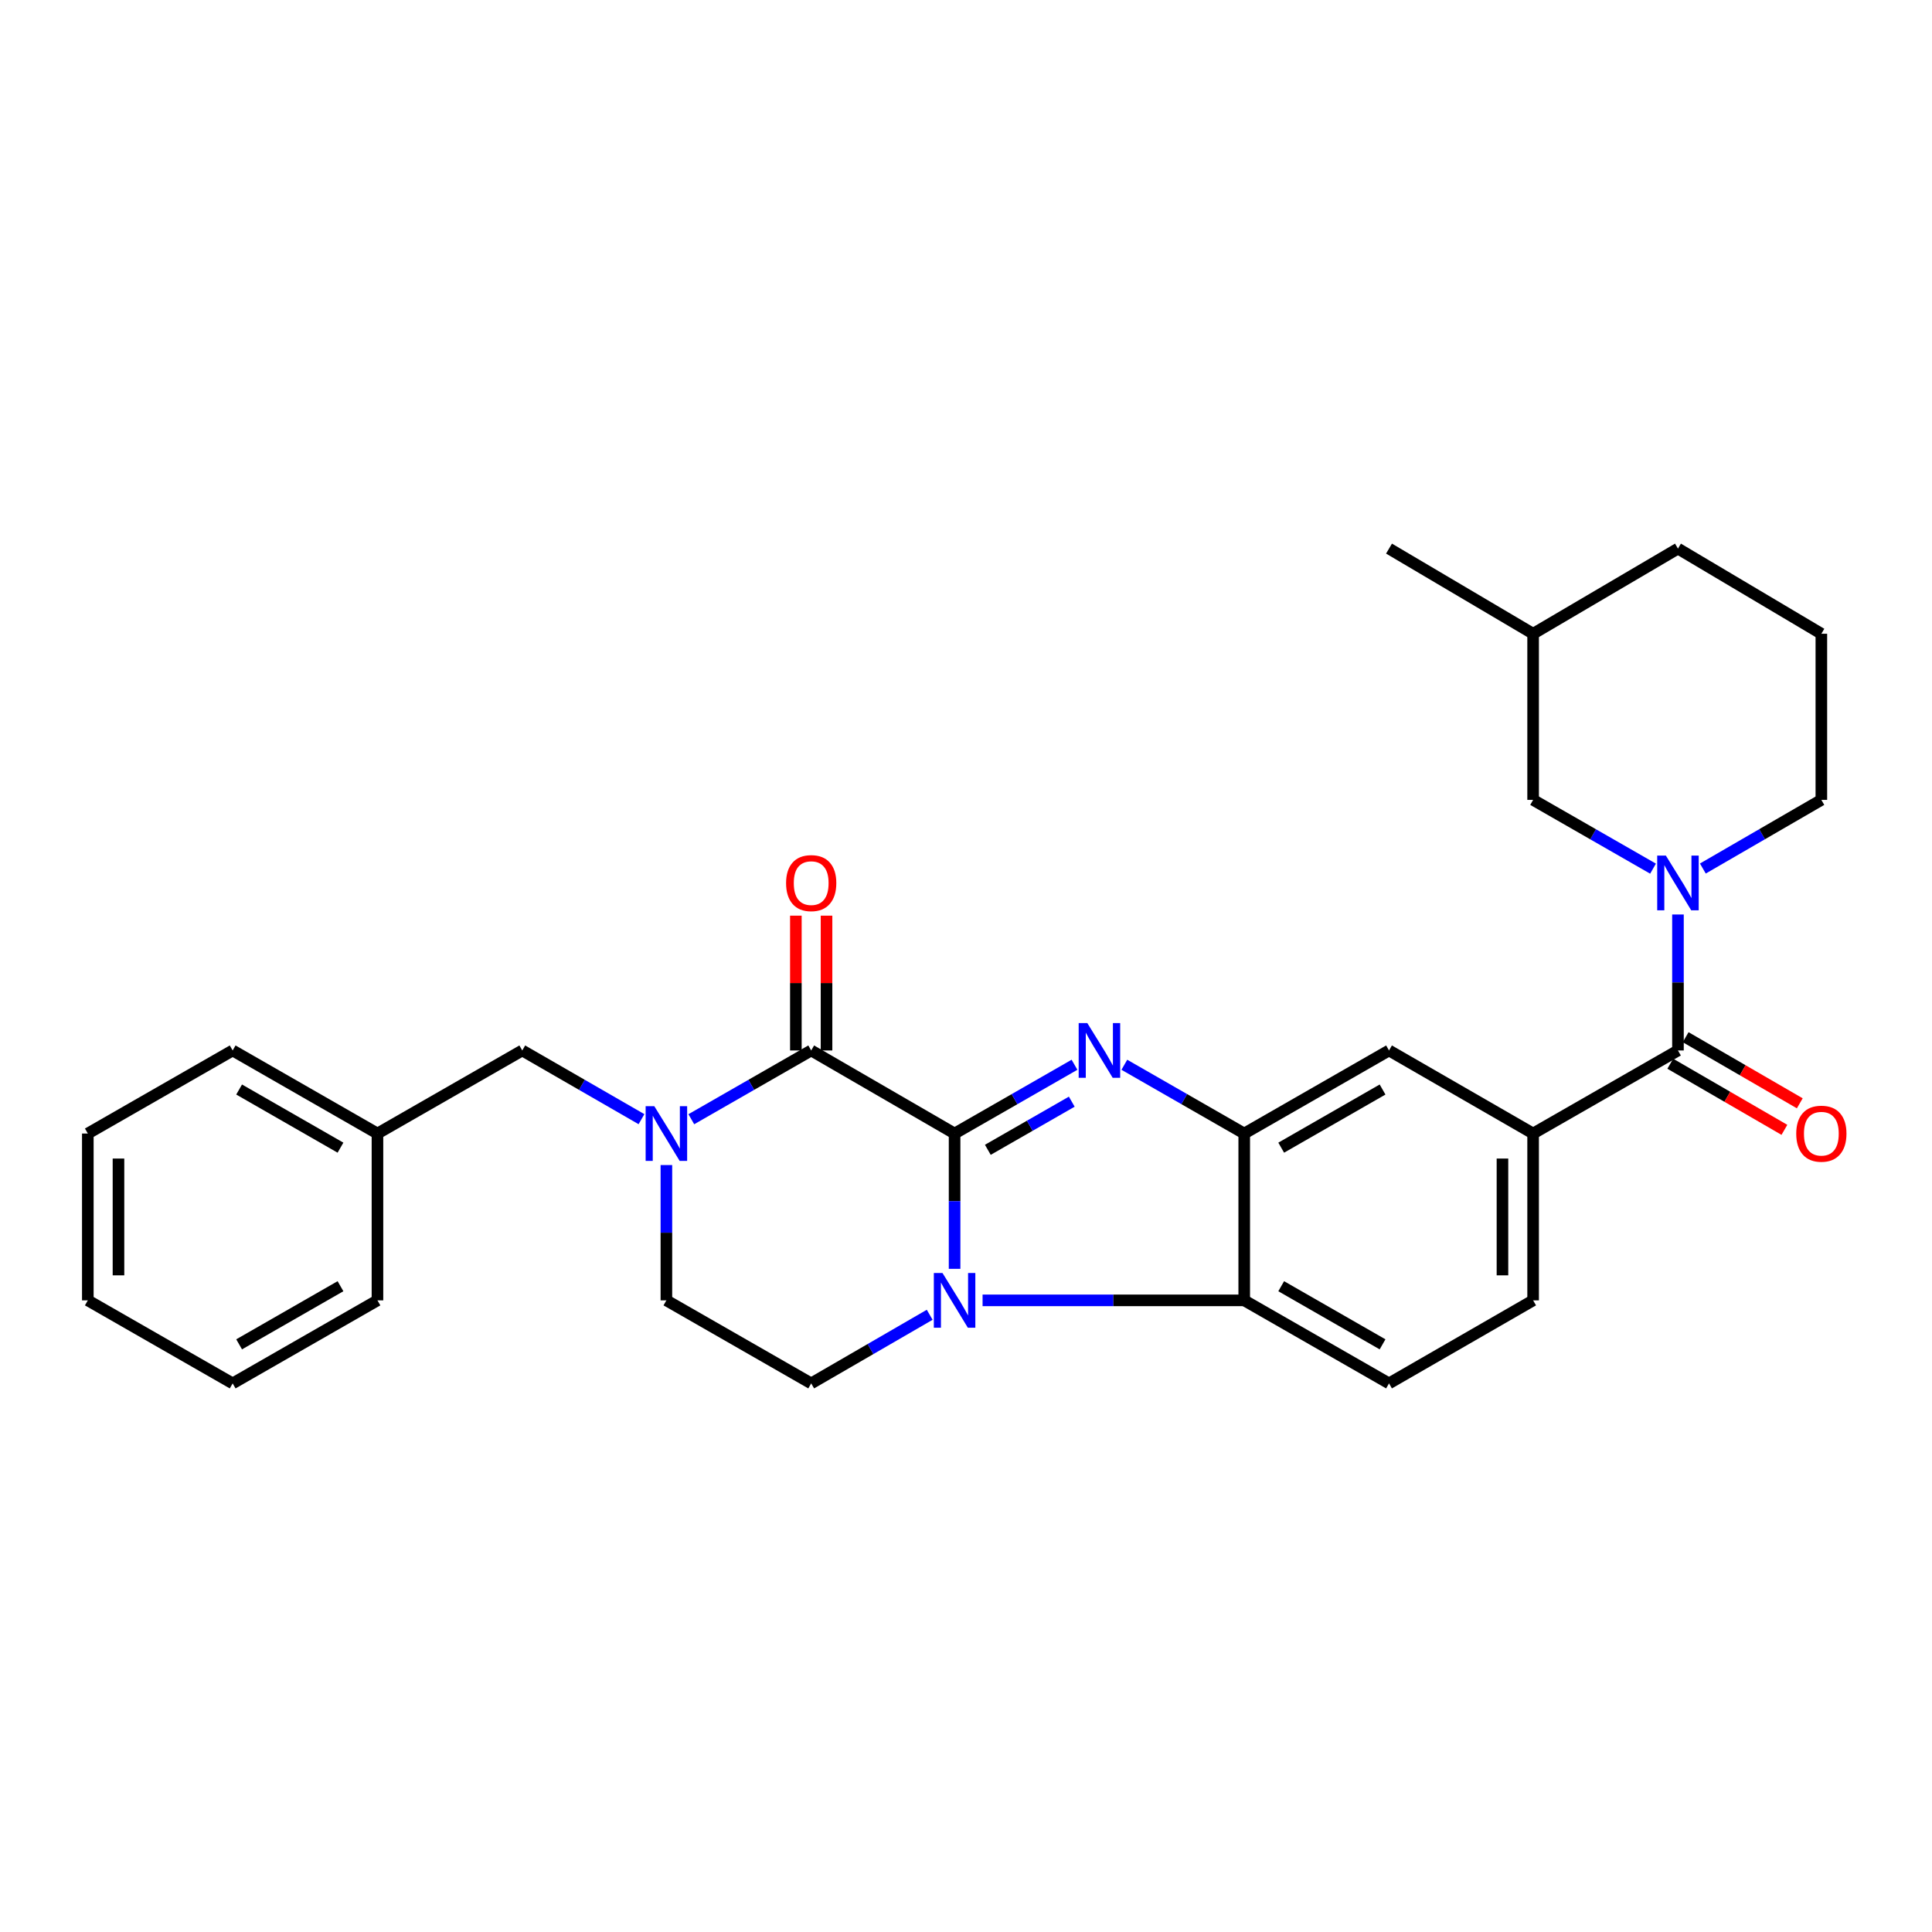 <?xml version='1.0' encoding='iso-8859-1'?>
<svg version='1.1' baseProfile='full'
              xmlns='http://www.w3.org/2000/svg'
                      xmlns:rdkit='http://www.rdkit.org/xml'
                      xmlns:xlink='http://www.w3.org/1999/xlink'
                  xml:space='preserve'
width='1000px' height='1000px' viewBox='0 0 1000 1000'>
<!-- END OF HEADER -->
<rect style='opacity:1.0;fill:#FFFFFF;stroke:none' width='1000' height='1000' x='0' y='0'> </rect>
<path class='bond-0' d='M 494.092,586.714 L 494.092,621.73' style='fill:none;fill-rule:evenodd;stroke:#000000;stroke-width:6px;stroke-linecap:butt;stroke-linejoin:miter;stroke-opacity:1' />
<path class='bond-0' d='M 494.092,621.73 L 494.092,656.747' style='fill:none;fill-rule:evenodd;stroke:#0000FF;stroke-width:6px;stroke-linecap:butt;stroke-linejoin:miter;stroke-opacity:1' />
<path class='bond-1' d='M 494.092,586.714 L 525.126,568.915' style='fill:none;fill-rule:evenodd;stroke:#000000;stroke-width:6px;stroke-linecap:butt;stroke-linejoin:miter;stroke-opacity:1' />
<path class='bond-1' d='M 525.126,568.915 L 556.16,551.117' style='fill:none;fill-rule:evenodd;stroke:#0000FF;stroke-width:6px;stroke-linecap:butt;stroke-linejoin:miter;stroke-opacity:1' />
<path class='bond-1' d='M 511.298,595.142 L 533.022,582.684' style='fill:none;fill-rule:evenodd;stroke:#000000;stroke-width:6px;stroke-linecap:butt;stroke-linejoin:miter;stroke-opacity:1' />
<path class='bond-1' d='M 533.022,582.684 L 554.746,570.225' style='fill:none;fill-rule:evenodd;stroke:#0000FF;stroke-width:6px;stroke-linecap:butt;stroke-linejoin:miter;stroke-opacity:1' />
<path class='bond-2' d='M 494.092,586.714 L 419.873,543.718' style='fill:none;fill-rule:evenodd;stroke:#000000;stroke-width:6px;stroke-linecap:butt;stroke-linejoin:miter;stroke-opacity:1' />
<path class='bond-6' d='M 508.58,673.066 L 576.295,673.066' style='fill:none;fill-rule:evenodd;stroke:#0000FF;stroke-width:6px;stroke-linecap:butt;stroke-linejoin:miter;stroke-opacity:1' />
<path class='bond-6' d='M 576.295,673.066 L 644.011,673.066' style='fill:none;fill-rule:evenodd;stroke:#000000;stroke-width:6px;stroke-linecap:butt;stroke-linejoin:miter;stroke-opacity:1' />
<path class='bond-9' d='M 481.208,680.526 L 450.54,698.285' style='fill:none;fill-rule:evenodd;stroke:#0000FF;stroke-width:6px;stroke-linecap:butt;stroke-linejoin:miter;stroke-opacity:1' />
<path class='bond-9' d='M 450.54,698.285 L 419.873,716.043' style='fill:none;fill-rule:evenodd;stroke:#000000;stroke-width:6px;stroke-linecap:butt;stroke-linejoin:miter;stroke-opacity:1' />
<path class='bond-4' d='M 581.96,551.118 L 612.986,568.916' style='fill:none;fill-rule:evenodd;stroke:#0000FF;stroke-width:6px;stroke-linecap:butt;stroke-linejoin:miter;stroke-opacity:1' />
<path class='bond-4' d='M 612.986,568.916 L 644.011,586.714' style='fill:none;fill-rule:evenodd;stroke:#000000;stroke-width:6px;stroke-linecap:butt;stroke-linejoin:miter;stroke-opacity:1' />
<path class='bond-3' d='M 419.873,543.718 L 388.848,561.516' style='fill:none;fill-rule:evenodd;stroke:#000000;stroke-width:6px;stroke-linecap:butt;stroke-linejoin:miter;stroke-opacity:1' />
<path class='bond-3' d='M 388.848,561.516 L 357.823,579.313' style='fill:none;fill-rule:evenodd;stroke:#0000FF;stroke-width:6px;stroke-linecap:butt;stroke-linejoin:miter;stroke-opacity:1' />
<path class='bond-15' d='M 427.809,543.718 L 427.809,508.83' style='fill:none;fill-rule:evenodd;stroke:#000000;stroke-width:6px;stroke-linecap:butt;stroke-linejoin:miter;stroke-opacity:1' />
<path class='bond-15' d='M 427.809,508.83 L 427.809,473.941' style='fill:none;fill-rule:evenodd;stroke:#FF0000;stroke-width:6px;stroke-linecap:butt;stroke-linejoin:miter;stroke-opacity:1' />
<path class='bond-15' d='M 411.937,543.718 L 411.937,508.83' style='fill:none;fill-rule:evenodd;stroke:#000000;stroke-width:6px;stroke-linecap:butt;stroke-linejoin:miter;stroke-opacity:1' />
<path class='bond-15' d='M 411.937,508.83 L 411.937,473.941' style='fill:none;fill-rule:evenodd;stroke:#FF0000;stroke-width:6px;stroke-linecap:butt;stroke-linejoin:miter;stroke-opacity:1' />
<path class='bond-12' d='M 344.922,603.032 L 344.922,638.049' style='fill:none;fill-rule:evenodd;stroke:#0000FF;stroke-width:6px;stroke-linecap:butt;stroke-linejoin:miter;stroke-opacity:1' />
<path class='bond-12' d='M 344.922,638.049 L 344.922,673.066' style='fill:none;fill-rule:evenodd;stroke:#000000;stroke-width:6px;stroke-linecap:butt;stroke-linejoin:miter;stroke-opacity:1' />
<path class='bond-13' d='M 332.03,579.283 L 301.177,561.501' style='fill:none;fill-rule:evenodd;stroke:#0000FF;stroke-width:6px;stroke-linecap:butt;stroke-linejoin:miter;stroke-opacity:1' />
<path class='bond-13' d='M 301.177,561.501 L 270.324,543.718' style='fill:none;fill-rule:evenodd;stroke:#000000;stroke-width:6px;stroke-linecap:butt;stroke-linejoin:miter;stroke-opacity:1' />
<path class='bond-10' d='M 644.011,586.714 L 718.953,543.718' style='fill:none;fill-rule:evenodd;stroke:#000000;stroke-width:6px;stroke-linecap:butt;stroke-linejoin:miter;stroke-opacity:1' />
<path class='bond-10' d='M 663.151,594.031 L 715.61,563.935' style='fill:none;fill-rule:evenodd;stroke:#000000;stroke-width:6px;stroke-linecap:butt;stroke-linejoin:miter;stroke-opacity:1' />
<path class='bond-29' d='M 644.011,586.714 L 644.011,673.066' style='fill:none;fill-rule:evenodd;stroke:#000000;stroke-width:6px;stroke-linecap:butt;stroke-linejoin:miter;stroke-opacity:1' />
<path class='bond-5' d='M 868.51,473.341 L 868.51,508.53' style='fill:none;fill-rule:evenodd;stroke:#0000FF;stroke-width:6px;stroke-linecap:butt;stroke-linejoin:miter;stroke-opacity:1' />
<path class='bond-5' d='M 868.51,508.53 L 868.51,543.718' style='fill:none;fill-rule:evenodd;stroke:#000000;stroke-width:6px;stroke-linecap:butt;stroke-linejoin:miter;stroke-opacity:1' />
<path class='bond-14' d='M 855.61,449.615 L 824.576,431.817' style='fill:none;fill-rule:evenodd;stroke:#0000FF;stroke-width:6px;stroke-linecap:butt;stroke-linejoin:miter;stroke-opacity:1' />
<path class='bond-14' d='M 824.576,431.817 L 793.542,414.018' style='fill:none;fill-rule:evenodd;stroke:#000000;stroke-width:6px;stroke-linecap:butt;stroke-linejoin:miter;stroke-opacity:1' />
<path class='bond-18' d='M 881.395,449.55 L 912.062,431.784' style='fill:none;fill-rule:evenodd;stroke:#0000FF;stroke-width:6px;stroke-linecap:butt;stroke-linejoin:miter;stroke-opacity:1' />
<path class='bond-18' d='M 912.062,431.784 L 942.729,414.018' style='fill:none;fill-rule:evenodd;stroke:#000000;stroke-width:6px;stroke-linecap:butt;stroke-linejoin:miter;stroke-opacity:1' />
<path class='bond-11' d='M 644.011,673.066 L 718.953,716.043' style='fill:none;fill-rule:evenodd;stroke:#000000;stroke-width:6px;stroke-linecap:butt;stroke-linejoin:miter;stroke-opacity:1' />
<path class='bond-11' d='M 663.148,665.744 L 715.608,695.828' style='fill:none;fill-rule:evenodd;stroke:#000000;stroke-width:6px;stroke-linecap:butt;stroke-linejoin:miter;stroke-opacity:1' />
<path class='bond-7' d='M 868.51,543.718 L 793.542,586.714' style='fill:none;fill-rule:evenodd;stroke:#000000;stroke-width:6px;stroke-linecap:butt;stroke-linejoin:miter;stroke-opacity:1' />
<path class='bond-17' d='M 864.532,550.585 L 894.07,567.696' style='fill:none;fill-rule:evenodd;stroke:#000000;stroke-width:6px;stroke-linecap:butt;stroke-linejoin:miter;stroke-opacity:1' />
<path class='bond-17' d='M 894.07,567.696 L 923.607,584.807' style='fill:none;fill-rule:evenodd;stroke:#FF0000;stroke-width:6px;stroke-linecap:butt;stroke-linejoin:miter;stroke-opacity:1' />
<path class='bond-17' d='M 872.488,536.851 L 902.026,553.962' style='fill:none;fill-rule:evenodd;stroke:#000000;stroke-width:6px;stroke-linecap:butt;stroke-linejoin:miter;stroke-opacity:1' />
<path class='bond-17' d='M 902.026,553.962 L 931.563,571.073' style='fill:none;fill-rule:evenodd;stroke:#FF0000;stroke-width:6px;stroke-linecap:butt;stroke-linejoin:miter;stroke-opacity:1' />
<path class='bond-8' d='M 793.542,586.714 L 718.953,543.718' style='fill:none;fill-rule:evenodd;stroke:#000000;stroke-width:6px;stroke-linecap:butt;stroke-linejoin:miter;stroke-opacity:1' />
<path class='bond-31' d='M 793.542,586.714 L 793.542,673.066' style='fill:none;fill-rule:evenodd;stroke:#000000;stroke-width:6px;stroke-linecap:butt;stroke-linejoin:miter;stroke-opacity:1' />
<path class='bond-31' d='M 777.67,599.666 L 777.67,660.113' style='fill:none;fill-rule:evenodd;stroke:#000000;stroke-width:6px;stroke-linecap:butt;stroke-linejoin:miter;stroke-opacity:1' />
<path class='bond-30' d='M 419.873,716.043 L 344.922,673.066' style='fill:none;fill-rule:evenodd;stroke:#000000;stroke-width:6px;stroke-linecap:butt;stroke-linejoin:miter;stroke-opacity:1' />
<path class='bond-16' d='M 718.953,716.043 L 793.542,673.066' style='fill:none;fill-rule:evenodd;stroke:#000000;stroke-width:6px;stroke-linecap:butt;stroke-linejoin:miter;stroke-opacity:1' />
<path class='bond-19' d='M 270.324,543.718 L 195.374,586.714' style='fill:none;fill-rule:evenodd;stroke:#000000;stroke-width:6px;stroke-linecap:butt;stroke-linejoin:miter;stroke-opacity:1' />
<path class='bond-20' d='M 793.542,414.018 L 793.542,328.028' style='fill:none;fill-rule:evenodd;stroke:#000000;stroke-width:6px;stroke-linecap:butt;stroke-linejoin:miter;stroke-opacity:1' />
<path class='bond-21' d='M 942.729,414.018 L 942.729,328.028' style='fill:none;fill-rule:evenodd;stroke:#000000;stroke-width:6px;stroke-linecap:butt;stroke-linejoin:miter;stroke-opacity:1' />
<path class='bond-23' d='M 195.374,586.714 L 120.423,543.718' style='fill:none;fill-rule:evenodd;stroke:#000000;stroke-width:6px;stroke-linecap:butt;stroke-linejoin:miter;stroke-opacity:1' />
<path class='bond-23' d='M 176.233,594.032 L 123.768,563.935' style='fill:none;fill-rule:evenodd;stroke:#000000;stroke-width:6px;stroke-linecap:butt;stroke-linejoin:miter;stroke-opacity:1' />
<path class='bond-24' d='M 195.374,586.714 L 195.374,673.066' style='fill:none;fill-rule:evenodd;stroke:#000000;stroke-width:6px;stroke-linecap:butt;stroke-linejoin:miter;stroke-opacity:1' />
<path class='bond-25' d='M 793.542,328.028 L 718.953,283.957' style='fill:none;fill-rule:evenodd;stroke:#000000;stroke-width:6px;stroke-linecap:butt;stroke-linejoin:miter;stroke-opacity:1' />
<path class='bond-33' d='M 793.542,328.028 L 868.51,283.957' style='fill:none;fill-rule:evenodd;stroke:#000000;stroke-width:6px;stroke-linecap:butt;stroke-linejoin:miter;stroke-opacity:1' />
<path class='bond-22' d='M 942.729,328.028 L 868.51,283.957' style='fill:none;fill-rule:evenodd;stroke:#000000;stroke-width:6px;stroke-linecap:butt;stroke-linejoin:miter;stroke-opacity:1' />
<path class='bond-26' d='M 120.423,543.718 L 45.455,586.714' style='fill:none;fill-rule:evenodd;stroke:#000000;stroke-width:6px;stroke-linecap:butt;stroke-linejoin:miter;stroke-opacity:1' />
<path class='bond-27' d='M 195.374,673.066 L 120.423,716.043' style='fill:none;fill-rule:evenodd;stroke:#000000;stroke-width:6px;stroke-linecap:butt;stroke-linejoin:miter;stroke-opacity:1' />
<path class='bond-27' d='M 176.236,665.743 L 123.77,695.828' style='fill:none;fill-rule:evenodd;stroke:#000000;stroke-width:6px;stroke-linecap:butt;stroke-linejoin:miter;stroke-opacity:1' />
<path class='bond-32' d='M 45.455,586.714 L 45.455,673.066' style='fill:none;fill-rule:evenodd;stroke:#000000;stroke-width:6px;stroke-linecap:butt;stroke-linejoin:miter;stroke-opacity:1' />
<path class='bond-32' d='M 61.327,599.666 L 61.327,660.113' style='fill:none;fill-rule:evenodd;stroke:#000000;stroke-width:6px;stroke-linecap:butt;stroke-linejoin:miter;stroke-opacity:1' />
<path class='bond-28' d='M 120.423,716.043 L 45.455,673.066' style='fill:none;fill-rule:evenodd;stroke:#000000;stroke-width:6px;stroke-linecap:butt;stroke-linejoin:miter;stroke-opacity:1' />
<path  class='atom-1' d='M 487.832 658.906
L 497.112 673.906
Q 498.032 675.386, 499.512 678.066
Q 500.992 680.746, 501.072 680.906
L 501.072 658.906
L 504.832 658.906
L 504.832 687.226
L 500.952 687.226
L 490.992 670.826
Q 489.832 668.906, 488.592 666.706
Q 487.392 664.506, 487.032 663.826
L 487.032 687.226
L 483.352 687.226
L 483.352 658.906
L 487.832 658.906
' fill='#0000FF'/>
<path  class='atom-2' d='M 562.8 529.558
L 572.08 544.558
Q 573 546.038, 574.48 548.718
Q 575.96 551.398, 576.04 551.558
L 576.04 529.558
L 579.8 529.558
L 579.8 557.878
L 575.92 557.878
L 565.96 541.478
Q 564.8 539.558, 563.56 537.358
Q 562.36 535.158, 562 534.478
L 562 557.878
L 558.32 557.878
L 558.32 529.558
L 562.8 529.558
' fill='#0000FF'/>
<path  class='atom-4' d='M 338.662 572.554
L 347.942 587.554
Q 348.862 589.034, 350.342 591.714
Q 351.822 594.394, 351.902 594.554
L 351.902 572.554
L 355.662 572.554
L 355.662 600.874
L 351.782 600.874
L 341.822 584.474
Q 340.662 582.554, 339.422 580.354
Q 338.222 578.154, 337.862 577.474
L 337.862 600.874
L 334.182 600.874
L 334.182 572.554
L 338.662 572.554
' fill='#0000FF'/>
<path  class='atom-6' d='M 862.25 442.854
L 871.53 457.854
Q 872.45 459.334, 873.93 462.014
Q 875.41 464.694, 875.49 464.854
L 875.49 442.854
L 879.25 442.854
L 879.25 471.174
L 875.37 471.174
L 865.41 454.774
Q 864.25 452.854, 863.01 450.654
Q 861.81 448.454, 861.45 447.774
L 861.45 471.174
L 857.77 471.174
L 857.77 442.854
L 862.25 442.854
' fill='#0000FF'/>
<path  class='atom-16' d='M 406.873 457.094
Q 406.873 450.294, 410.233 446.494
Q 413.593 442.694, 419.873 442.694
Q 426.153 442.694, 429.513 446.494
Q 432.873 450.294, 432.873 457.094
Q 432.873 463.974, 429.473 467.894
Q 426.073 471.774, 419.873 471.774
Q 413.633 471.774, 410.233 467.894
Q 406.873 464.014, 406.873 457.094
M 419.873 468.574
Q 424.193 468.574, 426.513 465.694
Q 428.873 462.774, 428.873 457.094
Q 428.873 451.534, 426.513 448.734
Q 424.193 445.894, 419.873 445.894
Q 415.553 445.894, 413.193 448.694
Q 410.873 451.494, 410.873 457.094
Q 410.873 462.814, 413.193 465.694
Q 415.553 468.574, 419.873 468.574
' fill='#FF0000'/>
<path  class='atom-18' d='M 929.729 586.794
Q 929.729 579.994, 933.089 576.194
Q 936.449 572.394, 942.729 572.394
Q 949.009 572.394, 952.369 576.194
Q 955.729 579.994, 955.729 586.794
Q 955.729 593.674, 952.329 597.594
Q 948.929 601.474, 942.729 601.474
Q 936.489 601.474, 933.089 597.594
Q 929.729 593.714, 929.729 586.794
M 942.729 598.274
Q 947.049 598.274, 949.369 595.394
Q 951.729 592.474, 951.729 586.794
Q 951.729 581.234, 949.369 578.434
Q 947.049 575.594, 942.729 575.594
Q 938.409 575.594, 936.049 578.394
Q 933.729 581.194, 933.729 586.794
Q 933.729 592.514, 936.049 595.394
Q 938.409 598.274, 942.729 598.274
' fill='#FF0000'/>
</svg>
